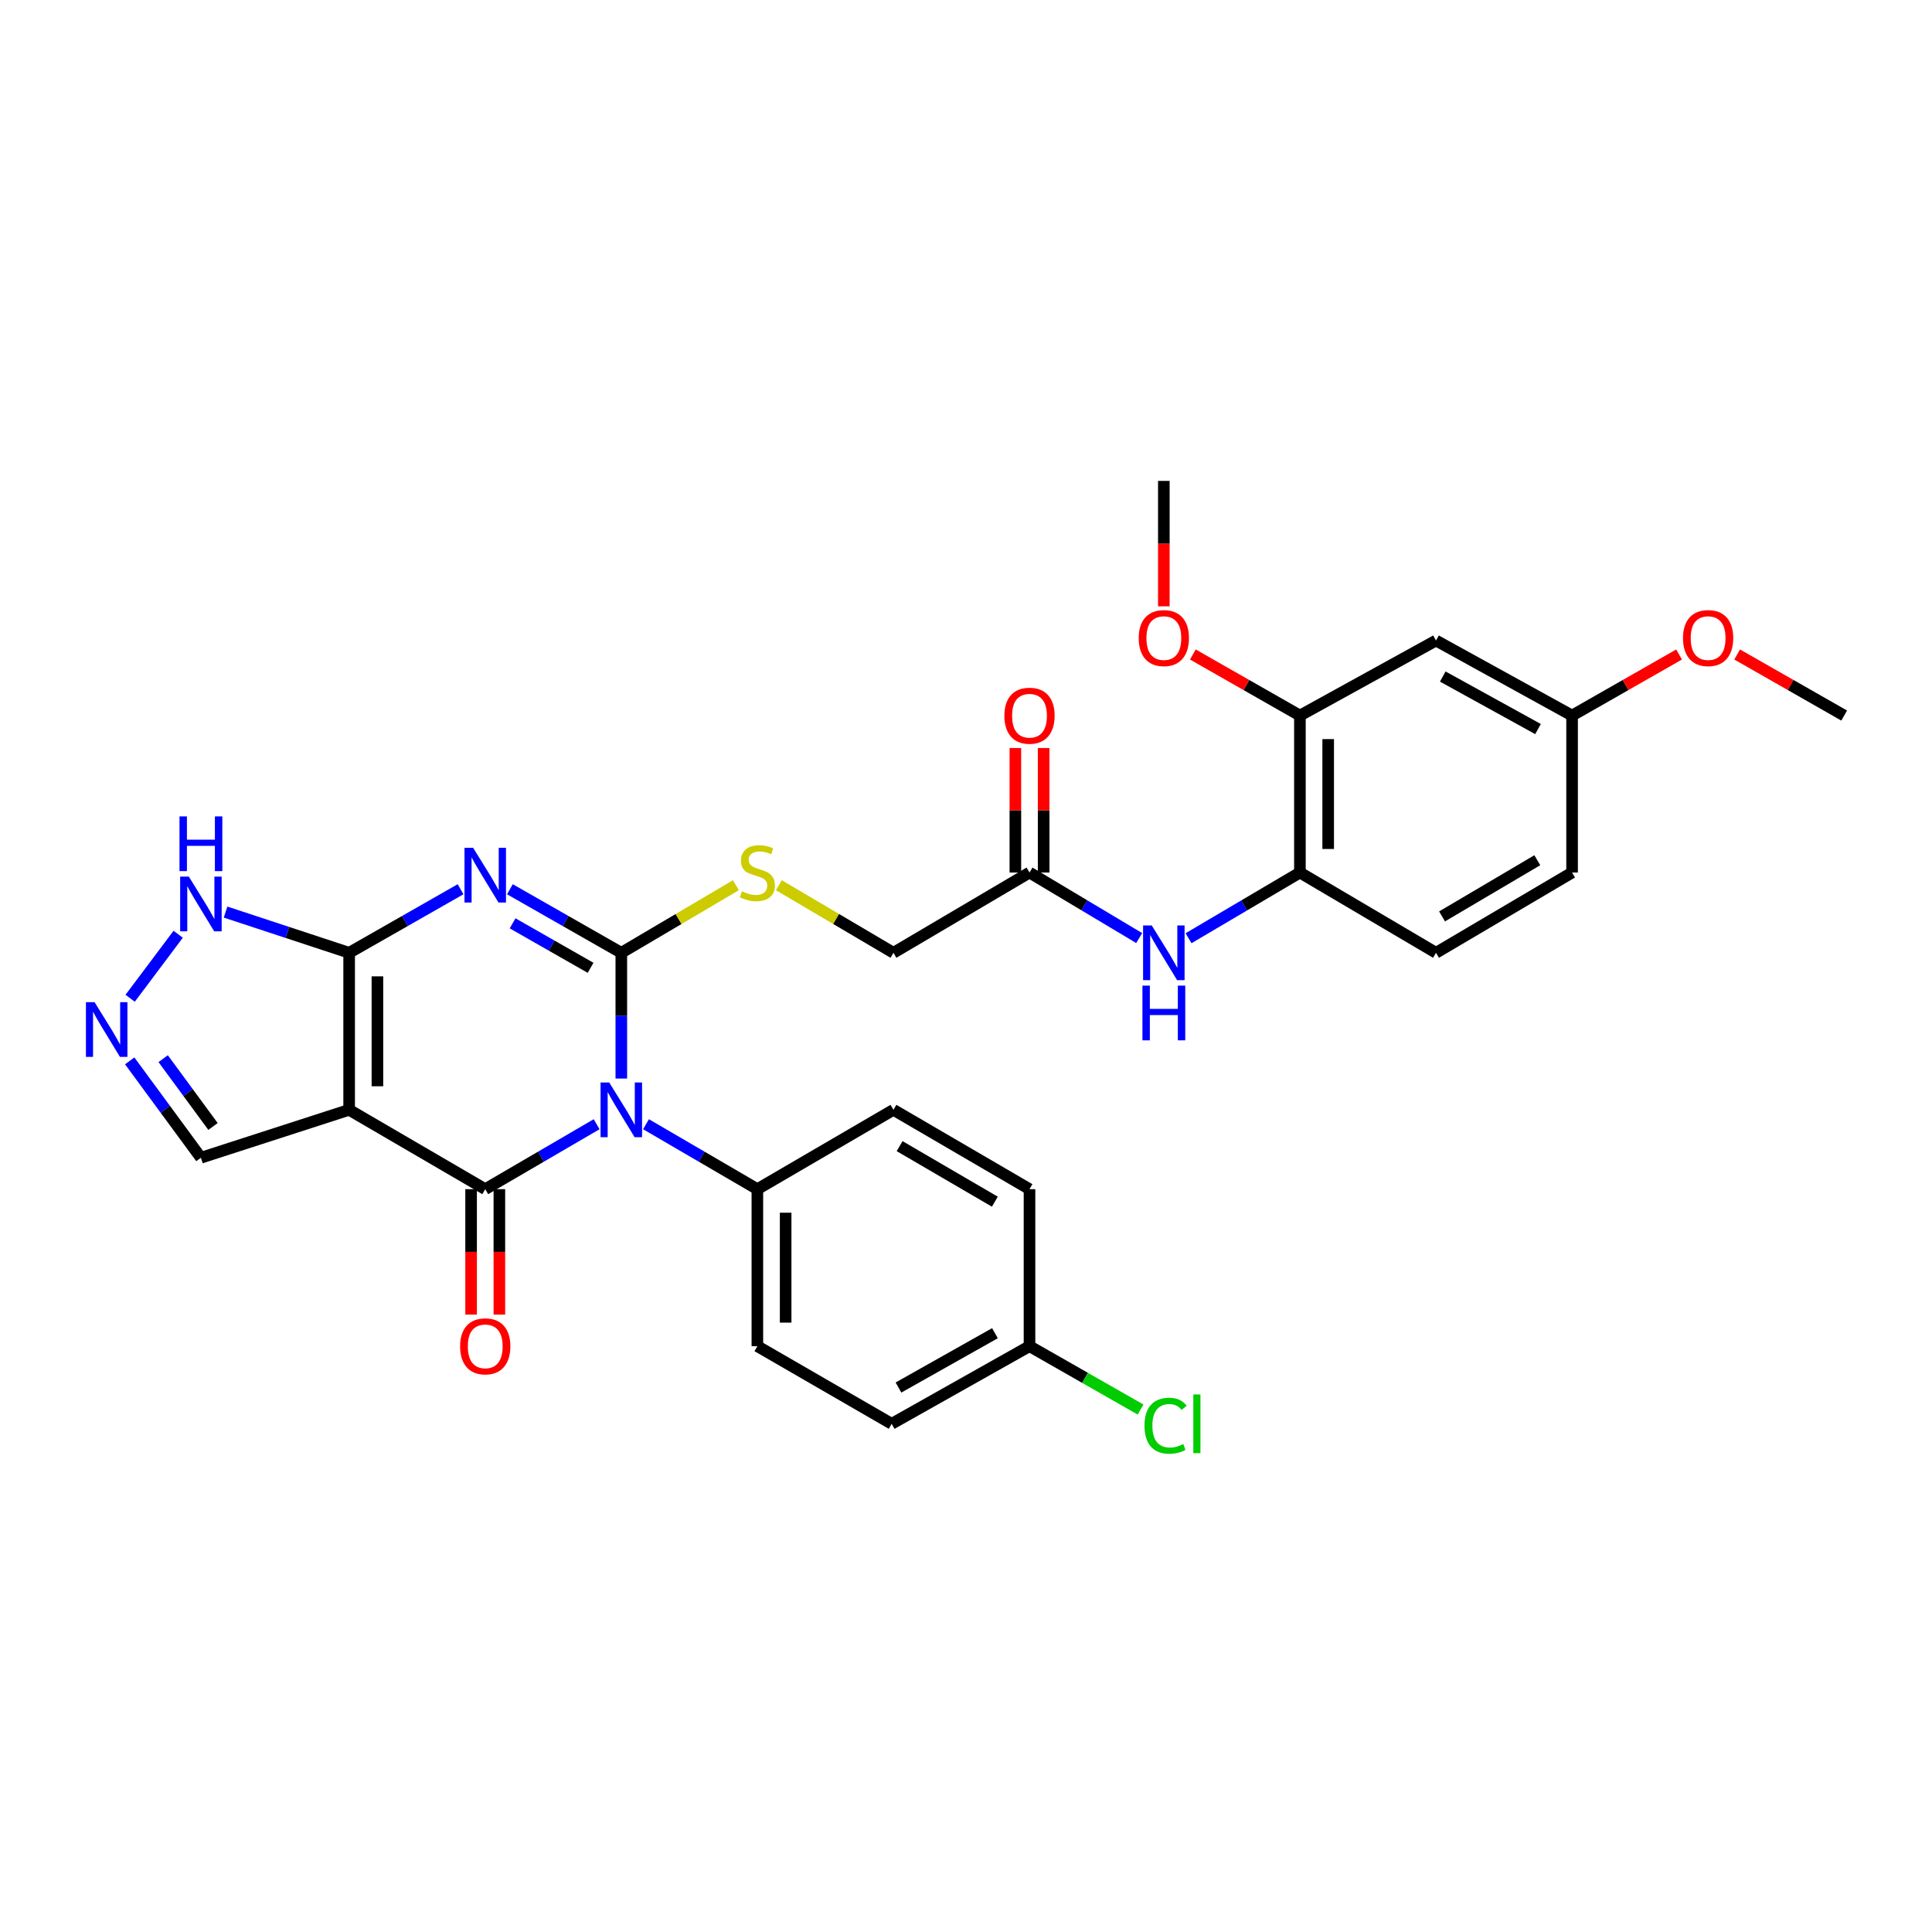 <?xml version='1.0' encoding='iso-8859-1'?>
<svg version='1.1' baseProfile='full'
              xmlns='http://www.w3.org/2000/svg'
                      xmlns:rdkit='http://www.rdkit.org/xml'
                      xmlns:xlink='http://www.w3.org/1999/xlink'
                  xml:space='preserve'
width='1000px' height='1000px' viewBox='0 0 1000 1000'>
<!-- END OF HEADER -->
<rect style='opacity:1.0;fill:#FFFFFF;stroke:none' width='1000' height='1000' x='0' y='0'> </rect>
<path class='bond-0' d='M 321.59,558.25 L 321.59,525.707' style='fill:none;fill-rule:evenodd;stroke:#0000FF;stroke-width:6px;stroke-linecap:butt;stroke-linejoin:miter;stroke-opacity:1' />
<path class='bond-0' d='M 321.59,525.707 L 321.59,493.165' style='fill:none;fill-rule:evenodd;stroke:#000000;stroke-width:6px;stroke-linecap:butt;stroke-linejoin:miter;stroke-opacity:1' />
<path class='bond-2' d='M 308.812,581.893 L 279.985,598.702' style='fill:none;fill-rule:evenodd;stroke:#0000FF;stroke-width:6px;stroke-linecap:butt;stroke-linejoin:miter;stroke-opacity:1' />
<path class='bond-2' d='M 279.985,598.702 L 251.158,615.511' style='fill:none;fill-rule:evenodd;stroke:#000000;stroke-width:6px;stroke-linecap:butt;stroke-linejoin:miter;stroke-opacity:1' />
<path class='bond-8' d='M 334.368,581.893 L 363.191,598.702' style='fill:none;fill-rule:evenodd;stroke:#0000FF;stroke-width:6px;stroke-linecap:butt;stroke-linejoin:miter;stroke-opacity:1' />
<path class='bond-8' d='M 363.191,598.702 L 392.014,615.511' style='fill:none;fill-rule:evenodd;stroke:#000000;stroke-width:6px;stroke-linecap:butt;stroke-linejoin:miter;stroke-opacity:1' />
<path class='bond-1' d='M 321.59,493.165 L 292.757,476.719' style='fill:none;fill-rule:evenodd;stroke:#000000;stroke-width:6px;stroke-linecap:butt;stroke-linejoin:miter;stroke-opacity:1' />
<path class='bond-1' d='M 292.757,476.719 L 263.925,460.272' style='fill:none;fill-rule:evenodd;stroke:#0000FF;stroke-width:6px;stroke-linecap:butt;stroke-linejoin:miter;stroke-opacity:1' />
<path class='bond-1' d='M 305.69,500.941 L 285.507,489.429' style='fill:none;fill-rule:evenodd;stroke:#000000;stroke-width:6px;stroke-linecap:butt;stroke-linejoin:miter;stroke-opacity:1' />
<path class='bond-1' d='M 285.507,489.429 L 265.324,477.916' style='fill:none;fill-rule:evenodd;stroke:#0000FF;stroke-width:6px;stroke-linecap:butt;stroke-linejoin:miter;stroke-opacity:1' />
<path class='bond-7' d='M 321.59,493.165 L 351.24,475.675' style='fill:none;fill-rule:evenodd;stroke:#000000;stroke-width:6px;stroke-linecap:butt;stroke-linejoin:miter;stroke-opacity:1' />
<path class='bond-7' d='M 351.24,475.675 L 380.89,458.186' style='fill:none;fill-rule:evenodd;stroke:#CCCC00;stroke-width:6px;stroke-linecap:butt;stroke-linejoin:miter;stroke-opacity:1' />
<path class='bond-32' d='M 238.39,460.271 L 209.554,476.718' style='fill:none;fill-rule:evenodd;stroke:#0000FF;stroke-width:6px;stroke-linecap:butt;stroke-linejoin:miter;stroke-opacity:1' />
<path class='bond-32' d='M 209.554,476.718 L 180.717,493.165' style='fill:none;fill-rule:evenodd;stroke:#000000;stroke-width:6px;stroke-linecap:butt;stroke-linejoin:miter;stroke-opacity:1' />
<path class='bond-3' d='M 251.158,615.511 L 180.717,574.442' style='fill:none;fill-rule:evenodd;stroke:#000000;stroke-width:6px;stroke-linecap:butt;stroke-linejoin:miter;stroke-opacity:1' />
<path class='bond-14' d='M 243.841,615.511 L 243.841,647.969' style='fill:none;fill-rule:evenodd;stroke:#000000;stroke-width:6px;stroke-linecap:butt;stroke-linejoin:miter;stroke-opacity:1' />
<path class='bond-14' d='M 243.841,647.969 L 243.841,680.428' style='fill:none;fill-rule:evenodd;stroke:#FF0000;stroke-width:6px;stroke-linecap:butt;stroke-linejoin:miter;stroke-opacity:1' />
<path class='bond-14' d='M 258.474,615.511 L 258.474,647.969' style='fill:none;fill-rule:evenodd;stroke:#000000;stroke-width:6px;stroke-linecap:butt;stroke-linejoin:miter;stroke-opacity:1' />
<path class='bond-14' d='M 258.474,647.969 L 258.474,680.428' style='fill:none;fill-rule:evenodd;stroke:#FF0000;stroke-width:6px;stroke-linecap:butt;stroke-linejoin:miter;stroke-opacity:1' />
<path class='bond-4' d='M 180.717,574.442 L 180.717,493.165' style='fill:none;fill-rule:evenodd;stroke:#000000;stroke-width:6px;stroke-linecap:butt;stroke-linejoin:miter;stroke-opacity:1' />
<path class='bond-4' d='M 195.35,562.25 L 195.35,505.356' style='fill:none;fill-rule:evenodd;stroke:#000000;stroke-width:6px;stroke-linecap:butt;stroke-linejoin:miter;stroke-opacity:1' />
<path class='bond-11' d='M 180.717,574.442 L 103.993,599.252' style='fill:none;fill-rule:evenodd;stroke:#000000;stroke-width:6px;stroke-linecap:butt;stroke-linejoin:miter;stroke-opacity:1' />
<path class='bond-6' d='M 180.717,493.165 L 148.735,482.626' style='fill:none;fill-rule:evenodd;stroke:#000000;stroke-width:6px;stroke-linecap:butt;stroke-linejoin:miter;stroke-opacity:1' />
<path class='bond-6' d='M 148.735,482.626 L 116.752,472.087' style='fill:none;fill-rule:evenodd;stroke:#0000FF;stroke-width:6px;stroke-linecap:butt;stroke-linejoin:miter;stroke-opacity:1' />
<path class='bond-5' d='M 67.137,549.104 L 85.565,574.178' style='fill:none;fill-rule:evenodd;stroke:#0000FF;stroke-width:6px;stroke-linecap:butt;stroke-linejoin:miter;stroke-opacity:1' />
<path class='bond-5' d='M 85.565,574.178 L 103.993,599.252' style='fill:none;fill-rule:evenodd;stroke:#000000;stroke-width:6px;stroke-linecap:butt;stroke-linejoin:miter;stroke-opacity:1' />
<path class='bond-5' d='M 84.456,547.96 L 97.356,565.512' style='fill:none;fill-rule:evenodd;stroke:#0000FF;stroke-width:6px;stroke-linecap:butt;stroke-linejoin:miter;stroke-opacity:1' />
<path class='bond-5' d='M 97.356,565.512 L 110.255,583.064' style='fill:none;fill-rule:evenodd;stroke:#000000;stroke-width:6px;stroke-linecap:butt;stroke-linejoin:miter;stroke-opacity:1' />
<path class='bond-33' d='M 67.367,516.693 L 92.223,483.568' style='fill:none;fill-rule:evenodd;stroke:#0000FF;stroke-width:6px;stroke-linecap:butt;stroke-linejoin:miter;stroke-opacity:1' />
<path class='bond-18' d='M 403.138,458.185 L 432.792,475.675' style='fill:none;fill-rule:evenodd;stroke:#CCCC00;stroke-width:6px;stroke-linecap:butt;stroke-linejoin:miter;stroke-opacity:1' />
<path class='bond-18' d='M 432.792,475.675 L 462.446,493.165' style='fill:none;fill-rule:evenodd;stroke:#000000;stroke-width:6px;stroke-linecap:butt;stroke-linejoin:miter;stroke-opacity:1' />
<path class='bond-19' d='M 392.014,615.511 L 392.014,696.779' style='fill:none;fill-rule:evenodd;stroke:#000000;stroke-width:6px;stroke-linecap:butt;stroke-linejoin:miter;stroke-opacity:1' />
<path class='bond-19' d='M 406.647,627.701 L 406.647,684.589' style='fill:none;fill-rule:evenodd;stroke:#000000;stroke-width:6px;stroke-linecap:butt;stroke-linejoin:miter;stroke-opacity:1' />
<path class='bond-20' d='M 392.014,615.511 L 462.446,574.442' style='fill:none;fill-rule:evenodd;stroke:#000000;stroke-width:6px;stroke-linecap:butt;stroke-linejoin:miter;stroke-opacity:1' />
<path class='bond-9' d='M 589.636,485.538 L 561.253,468.581' style='fill:none;fill-rule:evenodd;stroke:#0000FF;stroke-width:6px;stroke-linecap:butt;stroke-linejoin:miter;stroke-opacity:1' />
<path class='bond-9' d='M 561.253,468.581 L 532.87,451.624' style='fill:none;fill-rule:evenodd;stroke:#000000;stroke-width:6px;stroke-linecap:butt;stroke-linejoin:miter;stroke-opacity:1' />
<path class='bond-10' d='M 615.185,485.625 L 644.009,468.624' style='fill:none;fill-rule:evenodd;stroke:#0000FF;stroke-width:6px;stroke-linecap:butt;stroke-linejoin:miter;stroke-opacity:1' />
<path class='bond-10' d='M 644.009,468.624 L 672.833,451.624' style='fill:none;fill-rule:evenodd;stroke:#000000;stroke-width:6px;stroke-linecap:butt;stroke-linejoin:miter;stroke-opacity:1' />
<path class='bond-12' d='M 672.833,451.624 L 672.833,370.372' style='fill:none;fill-rule:evenodd;stroke:#000000;stroke-width:6px;stroke-linecap:butt;stroke-linejoin:miter;stroke-opacity:1' />
<path class='bond-12' d='M 687.465,439.436 L 687.465,382.56' style='fill:none;fill-rule:evenodd;stroke:#000000;stroke-width:6px;stroke-linecap:butt;stroke-linejoin:miter;stroke-opacity:1' />
<path class='bond-17' d='M 672.833,451.624 L 743.273,493.165' style='fill:none;fill-rule:evenodd;stroke:#000000;stroke-width:6px;stroke-linecap:butt;stroke-linejoin:miter;stroke-opacity:1' />
<path class='bond-15' d='M 672.833,370.372 L 743.273,331.538' style='fill:none;fill-rule:evenodd;stroke:#000000;stroke-width:6px;stroke-linecap:butt;stroke-linejoin:miter;stroke-opacity:1' />
<path class='bond-24' d='M 672.833,370.372 L 645.13,354.567' style='fill:none;fill-rule:evenodd;stroke:#000000;stroke-width:6px;stroke-linecap:butt;stroke-linejoin:miter;stroke-opacity:1' />
<path class='bond-24' d='M 645.13,354.567 L 617.428,338.762' style='fill:none;fill-rule:evenodd;stroke:#FF0000;stroke-width:6px;stroke-linecap:butt;stroke-linejoin:miter;stroke-opacity:1' />
<path class='bond-13' d='M 532.87,451.624 L 462.446,493.165' style='fill:none;fill-rule:evenodd;stroke:#000000;stroke-width:6px;stroke-linecap:butt;stroke-linejoin:miter;stroke-opacity:1' />
<path class='bond-16' d='M 540.187,451.624 L 540.187,419.394' style='fill:none;fill-rule:evenodd;stroke:#000000;stroke-width:6px;stroke-linecap:butt;stroke-linejoin:miter;stroke-opacity:1' />
<path class='bond-16' d='M 540.187,419.394 L 540.187,387.163' style='fill:none;fill-rule:evenodd;stroke:#FF0000;stroke-width:6px;stroke-linecap:butt;stroke-linejoin:miter;stroke-opacity:1' />
<path class='bond-16' d='M 525.554,451.624 L 525.554,419.394' style='fill:none;fill-rule:evenodd;stroke:#000000;stroke-width:6px;stroke-linecap:butt;stroke-linejoin:miter;stroke-opacity:1' />
<path class='bond-16' d='M 525.554,419.394 L 525.554,387.163' style='fill:none;fill-rule:evenodd;stroke:#FF0000;stroke-width:6px;stroke-linecap:butt;stroke-linejoin:miter;stroke-opacity:1' />
<path class='bond-34' d='M 743.273,331.538 L 813.705,370.372' style='fill:none;fill-rule:evenodd;stroke:#000000;stroke-width:6px;stroke-linecap:butt;stroke-linejoin:miter;stroke-opacity:1' />
<path class='bond-34' d='M 746.773,350.177 L 796.075,377.361' style='fill:none;fill-rule:evenodd;stroke:#000000;stroke-width:6px;stroke-linecap:butt;stroke-linejoin:miter;stroke-opacity:1' />
<path class='bond-23' d='M 743.273,493.165 L 813.705,451.624' style='fill:none;fill-rule:evenodd;stroke:#000000;stroke-width:6px;stroke-linecap:butt;stroke-linejoin:miter;stroke-opacity:1' />
<path class='bond-23' d='M 746.404,474.33 L 795.707,445.251' style='fill:none;fill-rule:evenodd;stroke:#000000;stroke-width:6px;stroke-linecap:butt;stroke-linejoin:miter;stroke-opacity:1' />
<path class='bond-25' d='M 392.014,696.779 L 461.528,736.963' style='fill:none;fill-rule:evenodd;stroke:#000000;stroke-width:6px;stroke-linecap:butt;stroke-linejoin:miter;stroke-opacity:1' />
<path class='bond-26' d='M 462.446,574.442 L 532.87,615.511' style='fill:none;fill-rule:evenodd;stroke:#000000;stroke-width:6px;stroke-linecap:butt;stroke-linejoin:miter;stroke-opacity:1' />
<path class='bond-26' d='M 465.638,593.242 L 514.935,621.991' style='fill:none;fill-rule:evenodd;stroke:#000000;stroke-width:6px;stroke-linecap:butt;stroke-linejoin:miter;stroke-opacity:1' />
<path class='bond-21' d='M 813.705,370.372 L 813.705,451.624' style='fill:none;fill-rule:evenodd;stroke:#000000;stroke-width:6px;stroke-linecap:butt;stroke-linejoin:miter;stroke-opacity:1' />
<path class='bond-28' d='M 813.705,370.372 L 841.4,354.568' style='fill:none;fill-rule:evenodd;stroke:#000000;stroke-width:6px;stroke-linecap:butt;stroke-linejoin:miter;stroke-opacity:1' />
<path class='bond-28' d='M 841.4,354.568 L 869.094,338.764' style='fill:none;fill-rule:evenodd;stroke:#FF0000;stroke-width:6px;stroke-linecap:butt;stroke-linejoin:miter;stroke-opacity:1' />
<path class='bond-22' d='M 532.87,696.779 L 532.87,615.511' style='fill:none;fill-rule:evenodd;stroke:#000000;stroke-width:6px;stroke-linecap:butt;stroke-linejoin:miter;stroke-opacity:1' />
<path class='bond-27' d='M 532.87,696.779 L 561.613,713.178' style='fill:none;fill-rule:evenodd;stroke:#000000;stroke-width:6px;stroke-linecap:butt;stroke-linejoin:miter;stroke-opacity:1' />
<path class='bond-27' d='M 561.613,713.178 L 590.355,729.576' style='fill:none;fill-rule:evenodd;stroke:#00CC00;stroke-width:6px;stroke-linecap:butt;stroke-linejoin:miter;stroke-opacity:1' />
<path class='bond-31' d='M 532.87,696.779 L 461.528,736.963' style='fill:none;fill-rule:evenodd;stroke:#000000;stroke-width:6px;stroke-linecap:butt;stroke-linejoin:miter;stroke-opacity:1' />
<path class='bond-31' d='M 514.988,690.057 L 465.048,718.186' style='fill:none;fill-rule:evenodd;stroke:#000000;stroke-width:6px;stroke-linecap:butt;stroke-linejoin:miter;stroke-opacity:1' />
<path class='bond-29' d='M 602.4,313.837 L 602.4,281.374' style='fill:none;fill-rule:evenodd;stroke:#FF0000;stroke-width:6px;stroke-linecap:butt;stroke-linejoin:miter;stroke-opacity:1' />
<path class='bond-29' d='M 602.4,281.374 L 602.4,248.912' style='fill:none;fill-rule:evenodd;stroke:#000000;stroke-width:6px;stroke-linecap:butt;stroke-linejoin:miter;stroke-opacity:1' />
<path class='bond-30' d='M 899.148,338.763 L 926.847,354.567' style='fill:none;fill-rule:evenodd;stroke:#FF0000;stroke-width:6px;stroke-linecap:butt;stroke-linejoin:miter;stroke-opacity:1' />
<path class='bond-30' d='M 926.847,354.567 L 954.545,370.372' style='fill:none;fill-rule:evenodd;stroke:#000000;stroke-width:6px;stroke-linecap:butt;stroke-linejoin:miter;stroke-opacity:1' />
<path  class='atom-0' d='M 315.33 560.282
L 324.61 575.282
Q 325.53 576.762, 327.01 579.442
Q 328.49 582.122, 328.57 582.282
L 328.57 560.282
L 332.33 560.282
L 332.33 588.602
L 328.45 588.602
L 318.49 572.202
Q 317.33 570.282, 316.09 568.082
Q 314.89 565.882, 314.53 565.202
L 314.53 588.602
L 310.85 588.602
L 310.85 560.282
L 315.33 560.282
' fill='#0000FF'/>
<path  class='atom-2' d='M 244.898 438.83
L 254.178 453.83
Q 255.098 455.31, 256.578 457.99
Q 258.058 460.67, 258.138 460.83
L 258.138 438.83
L 261.898 438.83
L 261.898 467.15
L 258.018 467.15
L 248.058 450.75
Q 246.898 448.83, 245.658 446.63
Q 244.458 444.43, 244.098 443.75
L 244.098 467.15
L 240.418 467.15
L 240.418 438.83
L 244.898 438.83
' fill='#0000FF'/>
<path  class='atom-6' d='M 48.957 518.725
L 58.237 533.725
Q 59.157 535.205, 60.637 537.885
Q 62.117 540.565, 62.197 540.725
L 62.197 518.725
L 65.957 518.725
L 65.957 547.045
L 62.077 547.045
L 52.117 530.645
Q 50.957 528.725, 49.717 526.525
Q 48.517 524.325, 48.157 523.645
L 48.157 547.045
L 44.477 547.045
L 44.477 518.725
L 48.957 518.725
' fill='#0000FF'/>
<path  class='atom-7' d='M 97.733 453.723
L 107.013 468.723
Q 107.933 470.203, 109.413 472.883
Q 110.893 475.563, 110.973 475.723
L 110.973 453.723
L 114.733 453.723
L 114.733 482.043
L 110.853 482.043
L 100.893 465.643
Q 99.733 463.723, 98.493 461.523
Q 97.293 459.323, 96.933 458.643
L 96.933 482.043
L 93.253 482.043
L 93.253 453.723
L 97.733 453.723
' fill='#0000FF'/>
<path  class='atom-7' d='M 92.913 422.571
L 96.753 422.571
L 96.753 434.611
L 111.233 434.611
L 111.233 422.571
L 115.073 422.571
L 115.073 450.891
L 111.233 450.891
L 111.233 437.811
L 96.753 437.811
L 96.753 450.891
L 92.913 450.891
L 92.913 422.571
' fill='#0000FF'/>
<path  class='atom-8' d='M 384.014 461.344
Q 384.334 461.464, 385.654 462.024
Q 386.974 462.584, 388.414 462.944
Q 389.894 463.264, 391.334 463.264
Q 394.014 463.264, 395.574 461.984
Q 397.134 460.664, 397.134 458.384
Q 397.134 456.824, 396.334 455.864
Q 395.574 454.904, 394.374 454.384
Q 393.174 453.864, 391.174 453.264
Q 388.654 452.504, 387.134 451.784
Q 385.654 451.064, 384.574 449.544
Q 383.534 448.024, 383.534 445.464
Q 383.534 441.904, 385.934 439.704
Q 388.374 437.504, 393.174 437.504
Q 396.454 437.504, 400.174 439.064
L 399.254 442.144
Q 395.854 440.744, 393.294 440.744
Q 390.534 440.744, 389.014 441.904
Q 387.494 443.024, 387.534 444.984
Q 387.534 446.504, 388.294 447.424
Q 389.094 448.344, 390.214 448.864
Q 391.374 449.384, 393.294 449.984
Q 395.854 450.784, 397.374 451.584
Q 398.894 452.384, 399.974 454.024
Q 401.094 455.624, 401.094 458.384
Q 401.094 462.304, 398.454 464.424
Q 395.854 466.504, 391.494 466.504
Q 388.974 466.504, 387.054 465.944
Q 385.174 465.424, 382.934 464.504
L 384.014 461.344
' fill='#CCCC00'/>
<path  class='atom-10' d='M 596.14 479.005
L 605.42 494.005
Q 606.34 495.485, 607.82 498.165
Q 609.3 500.845, 609.38 501.005
L 609.38 479.005
L 613.14 479.005
L 613.14 507.325
L 609.26 507.325
L 599.3 490.925
Q 598.14 489.005, 596.9 486.805
Q 595.7 484.605, 595.34 483.925
L 595.34 507.325
L 591.66 507.325
L 591.66 479.005
L 596.14 479.005
' fill='#0000FF'/>
<path  class='atom-10' d='M 591.32 510.157
L 595.16 510.157
L 595.16 522.197
L 609.64 522.197
L 609.64 510.157
L 613.48 510.157
L 613.48 538.477
L 609.64 538.477
L 609.64 525.397
L 595.16 525.397
L 595.16 538.477
L 591.32 538.477
L 591.32 510.157
' fill='#0000FF'/>
<path  class='atom-15' d='M 238.158 696.859
Q 238.158 690.059, 241.518 686.259
Q 244.878 682.459, 251.158 682.459
Q 257.438 682.459, 260.798 686.259
Q 264.158 690.059, 264.158 696.859
Q 264.158 703.739, 260.758 707.659
Q 257.358 711.539, 251.158 711.539
Q 244.918 711.539, 241.518 707.659
Q 238.158 703.779, 238.158 696.859
M 251.158 708.339
Q 255.478 708.339, 257.798 705.459
Q 260.158 702.539, 260.158 696.859
Q 260.158 691.299, 257.798 688.499
Q 255.478 685.659, 251.158 685.659
Q 246.838 685.659, 244.478 688.459
Q 242.158 691.259, 242.158 696.859
Q 242.158 702.579, 244.478 705.459
Q 246.838 708.339, 251.158 708.339
' fill='#FF0000'/>
<path  class='atom-17' d='M 519.87 370.452
Q 519.87 363.652, 523.23 359.852
Q 526.59 356.052, 532.87 356.052
Q 539.15 356.052, 542.51 359.852
Q 545.87 363.652, 545.87 370.452
Q 545.87 377.332, 542.47 381.252
Q 539.07 385.132, 532.87 385.132
Q 526.63 385.132, 523.23 381.252
Q 519.87 377.372, 519.87 370.452
M 532.87 381.932
Q 537.19 381.932, 539.51 379.052
Q 541.87 376.132, 541.87 370.452
Q 541.87 364.892, 539.51 362.092
Q 537.19 359.252, 532.87 359.252
Q 528.55 359.252, 526.19 362.052
Q 523.87 364.852, 523.87 370.452
Q 523.87 376.172, 526.19 379.052
Q 528.55 381.932, 532.87 381.932
' fill='#FF0000'/>
<path  class='atom-25' d='M 589.4 330.269
Q 589.4 323.469, 592.76 319.669
Q 596.12 315.869, 602.4 315.869
Q 608.68 315.869, 612.04 319.669
Q 615.4 323.469, 615.4 330.269
Q 615.4 337.149, 612 341.069
Q 608.6 344.949, 602.4 344.949
Q 596.16 344.949, 592.76 341.069
Q 589.4 337.189, 589.4 330.269
M 602.4 341.749
Q 606.72 341.749, 609.04 338.869
Q 611.4 335.949, 611.4 330.269
Q 611.4 324.709, 609.04 321.909
Q 606.72 319.069, 602.4 319.069
Q 598.08 319.069, 595.72 321.869
Q 593.4 324.669, 593.4 330.269
Q 593.4 335.989, 595.72 338.869
Q 598.08 341.749, 602.4 341.749
' fill='#FF0000'/>
<path  class='atom-28' d='M 592.383 737.943
Q 592.383 730.903, 595.663 727.223
Q 598.983 723.503, 605.263 723.503
Q 611.103 723.503, 614.223 727.623
L 611.583 729.783
Q 609.303 726.783, 605.263 726.783
Q 600.983 726.783, 598.703 729.663
Q 596.463 732.503, 596.463 737.943
Q 596.463 743.543, 598.783 746.423
Q 601.143 749.303, 605.703 749.303
Q 608.823 749.303, 612.463 747.423
L 613.583 750.423
Q 612.103 751.383, 609.863 751.943
Q 607.623 752.503, 605.143 752.503
Q 598.983 752.503, 595.663 748.743
Q 592.383 744.983, 592.383 737.943
' fill='#00CC00'/>
<path  class='atom-28' d='M 617.663 721.783
L 621.343 721.783
L 621.343 752.143
L 617.663 752.143
L 617.663 721.783
' fill='#00CC00'/>
<path  class='atom-29' d='M 871.121 330.269
Q 871.121 323.469, 874.481 319.669
Q 877.841 315.869, 884.121 315.869
Q 890.401 315.869, 893.761 319.669
Q 897.121 323.469, 897.121 330.269
Q 897.121 337.149, 893.721 341.069
Q 890.321 344.949, 884.121 344.949
Q 877.881 344.949, 874.481 341.069
Q 871.121 337.189, 871.121 330.269
M 884.121 341.749
Q 888.441 341.749, 890.761 338.869
Q 893.121 335.949, 893.121 330.269
Q 893.121 324.709, 890.761 321.909
Q 888.441 319.069, 884.121 319.069
Q 879.801 319.069, 877.441 321.869
Q 875.121 324.669, 875.121 330.269
Q 875.121 335.989, 877.441 338.869
Q 879.801 341.749, 884.121 341.749
' fill='#FF0000'/>
</svg>
